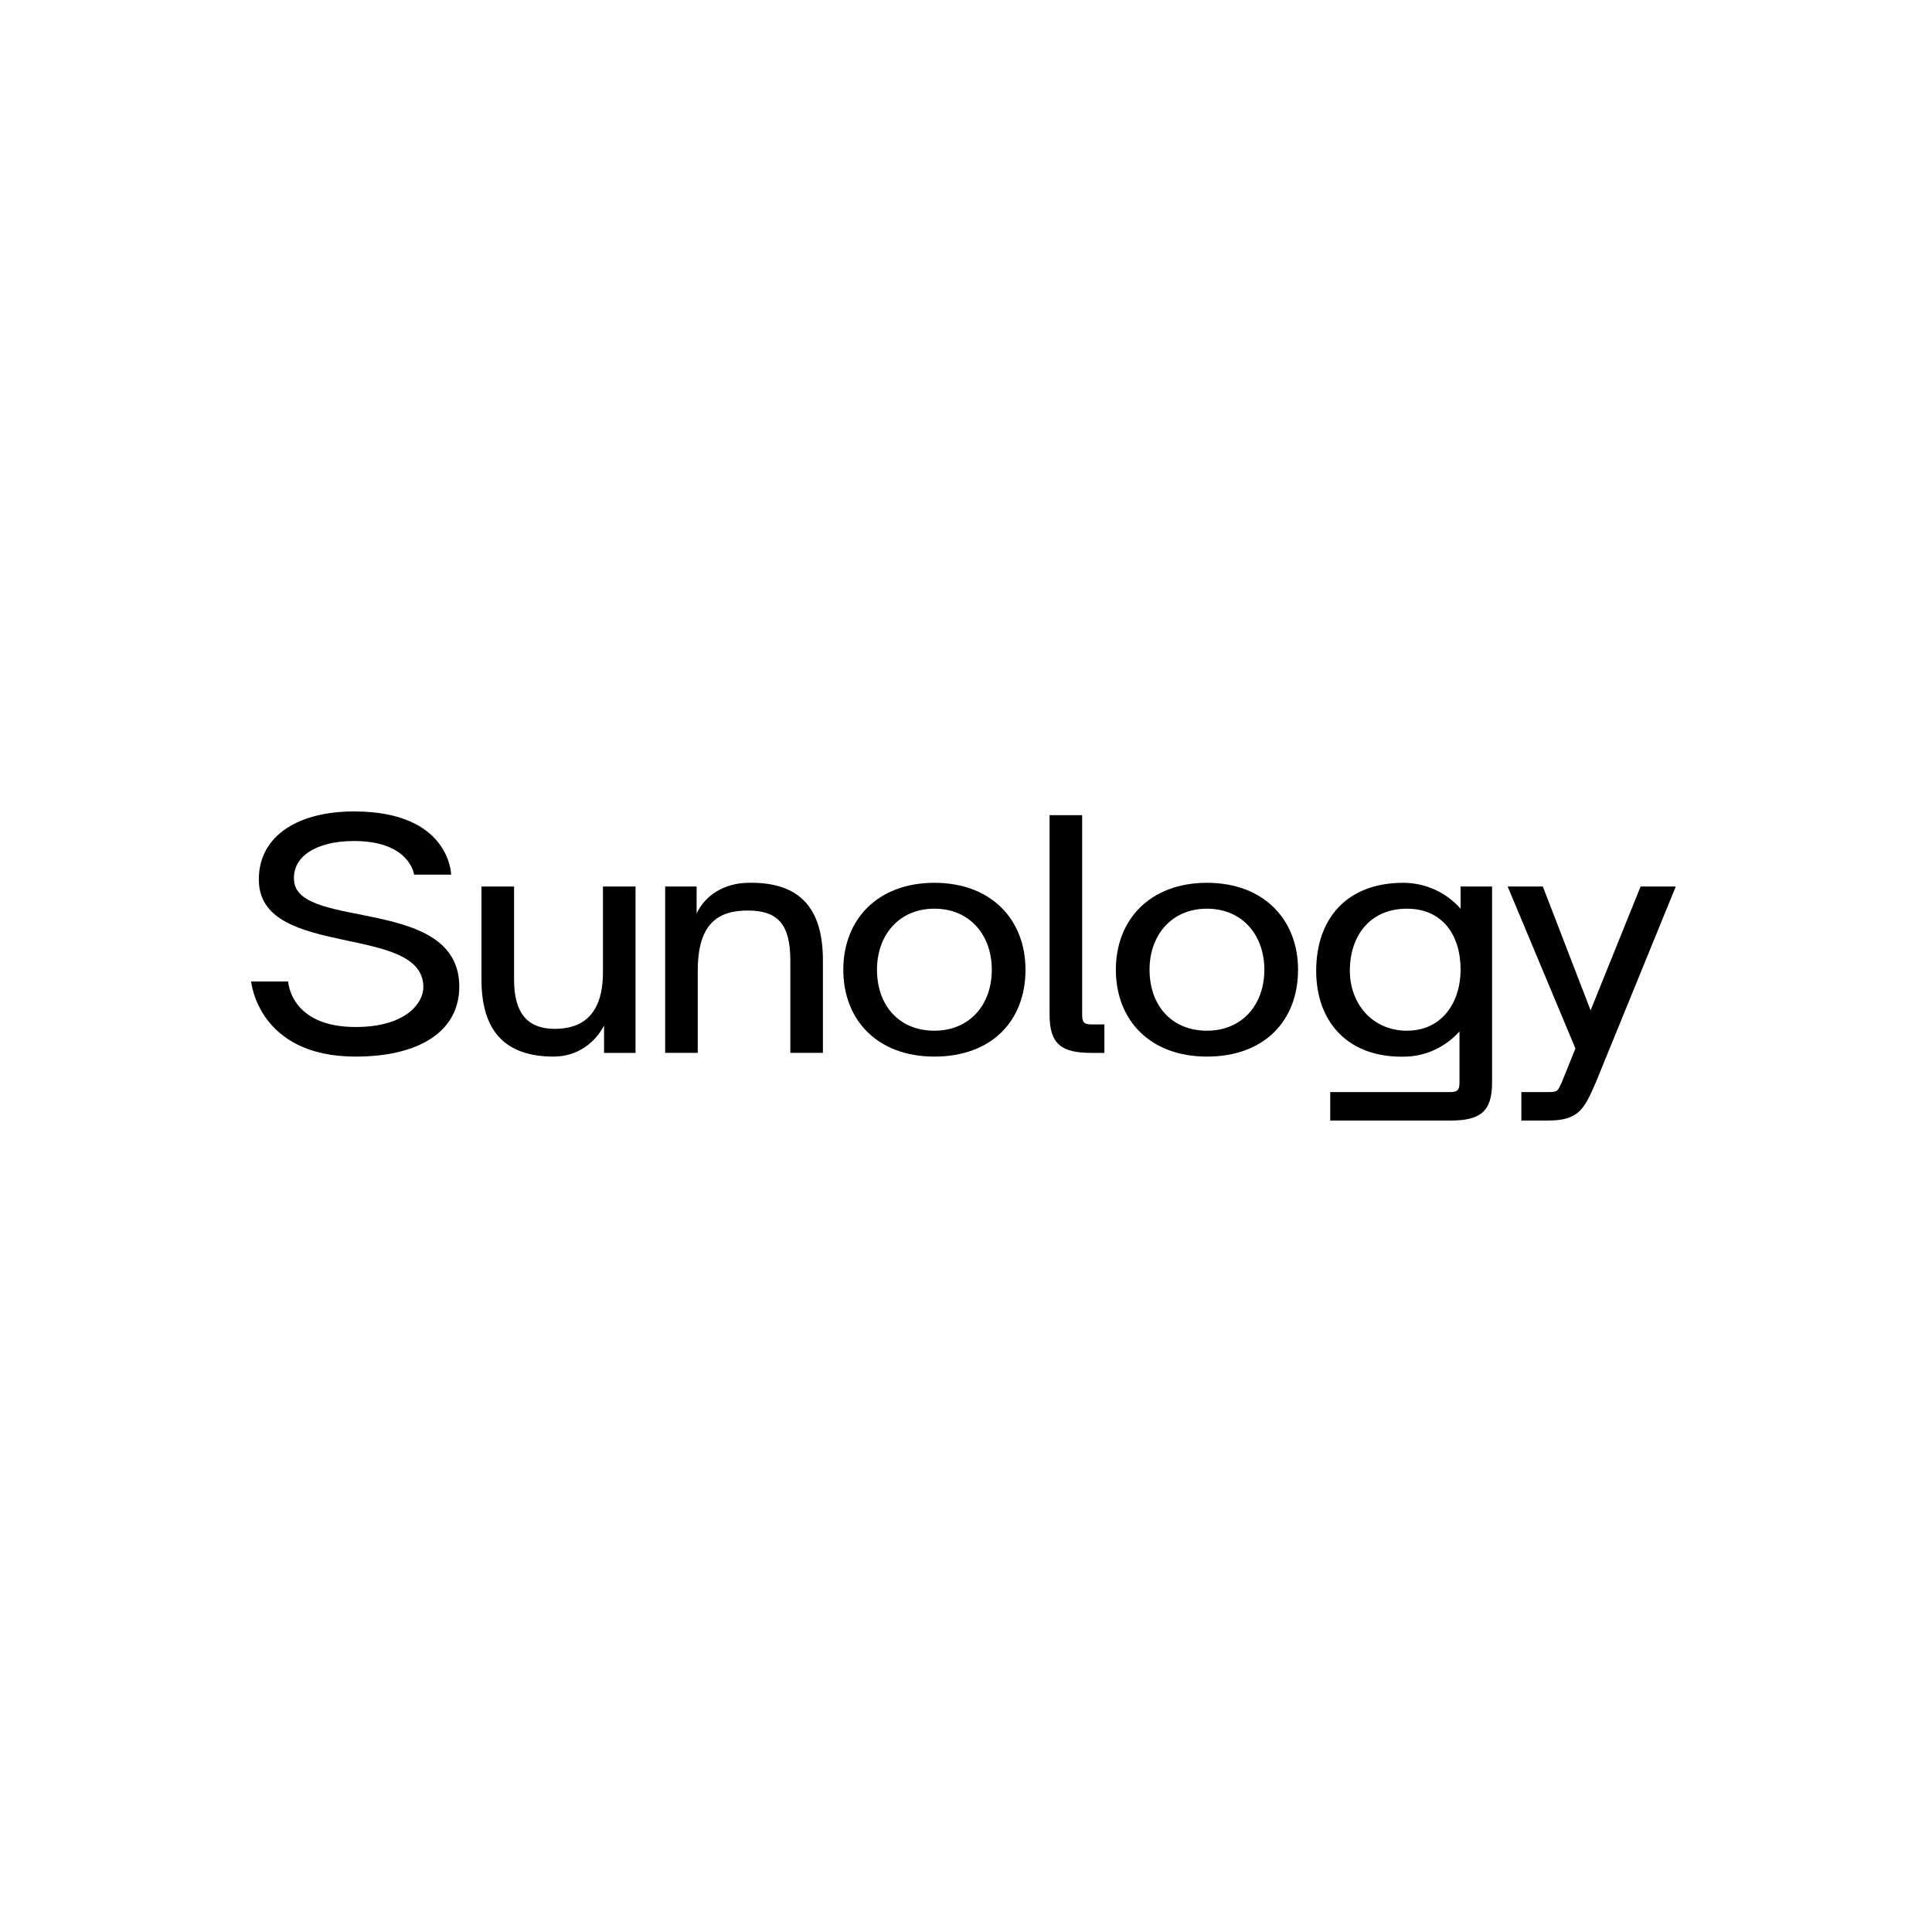 <svg width="200" height="200" viewBox="0 0 200 200" fill="none" xmlns="http://www.w3.org/2000/svg">
<g clip-path="url(#clip0_3400_4173)">
<path d="M47.545 102.143C47.545 106.736 43.443 109.378 36.811 109.378C26.69 109.378 26 101.607 26 101.607H29.834C29.834 101.607 30.025 106.315 36.811 106.315C42.025 106.315 43.826 103.827 43.826 102.182C43.826 95.636 27.227 99.234 26.805 91.387C26.575 86.794 30.524 84 36.657 84C46.625 84 46.702 90.545 46.702 90.545H42.868C42.868 90.545 42.446 87.062 36.657 87.062C32.747 87.062 30.179 88.67 30.447 91.234C30.984 96.287 47.545 92.765 47.545 102.143Z" fill="black"/>
<path d="M65.791 91.77V108.995H62.532V106.162C61.689 107.808 59.887 109.378 57.318 109.378C52.296 109.378 49.843 106.737 49.843 101.416V91.77H53.216V101.416C53.216 105.052 54.75 106.507 57.433 106.507C60.27 106.507 62.417 105.052 62.417 100.651V91.77H65.791Z" fill="black"/>
<path d="M85.188 99.425V108.994H81.814V99.425C81.814 95.674 80.511 94.296 77.521 94.258C74.224 94.219 72.231 95.712 72.231 100.497V108.994H68.857V91.77H72.115V94.564C73.036 92.612 75.029 91.425 77.444 91.387C82.85 91.272 85.188 94.066 85.188 99.425Z" fill="black"/>
<path d="M87.298 100.383C87.298 95.215 90.825 91.388 96.728 91.388C102.632 91.388 106.159 95.215 106.159 100.383C106.159 105.703 102.632 109.378 96.728 109.378C90.825 109.378 87.298 105.588 87.298 100.383ZM90.786 100.383C90.786 104.057 93.048 106.698 96.728 106.698C100.332 106.698 102.671 104.057 102.671 100.383C102.671 96.823 100.409 94.067 96.728 94.067C93.048 94.067 90.786 96.823 90.786 100.383Z" fill="black"/>
<path d="M112.984 108.995C109.917 108.995 108.652 108.114 108.652 105.052V84.383H112.025V105.052C112.025 105.818 112.217 106.048 112.984 106.048H114.326V108.995H112.984Z" fill="black"/>
<path d="M115.513 100.383C115.513 95.215 119.039 91.388 124.943 91.388C130.847 91.388 134.373 95.215 134.373 100.383C134.373 105.703 130.847 109.378 124.943 109.378C119.039 109.378 115.513 105.588 115.513 100.383ZM119.001 100.383C119.001 104.057 121.263 106.698 124.943 106.698C128.546 106.698 130.885 104.057 130.885 100.383C130.885 96.823 128.623 94.067 124.943 94.067C121.263 94.067 119.001 96.823 119.001 100.383Z" fill="black"/>
<path d="M154.459 91.77V112.057C154.459 115.119 153.194 116 150.127 116H137.706V113.052H150.127C150.894 113.052 151.086 112.823 151.086 112.057V106.775C149.667 108.344 147.712 109.301 145.603 109.378C139.585 109.607 136.25 105.818 136.25 100.497C136.25 95.177 139.354 91.388 145.258 91.388C147.52 91.388 149.667 92.344 151.2 94.067V91.77H154.459ZM151.2 100.383C151.2 96.746 149.283 94.067 145.642 94.067C141.962 94.067 139.738 96.708 139.738 100.497C139.738 103.904 142.076 106.698 145.642 106.698C149.283 106.698 151.2 103.751 151.2 100.383Z" fill="black"/>
<path d="M173.477 91.77L165.196 112.057C164.045 114.66 163.547 116 160.25 116H157.49V113.052H160.25C161.285 113.052 161.247 112.937 161.669 112.057L163.087 108.536L156.072 91.77H159.713L164.659 104.593L169.834 91.77H173.477Z" fill="black"/>
</g>
<defs>
<clipPath id="clip0_3400_4173">
<rect width="148" height="32" fill="white" transform="translate(26 84)"/>
</clipPath>
</defs>
</svg>
